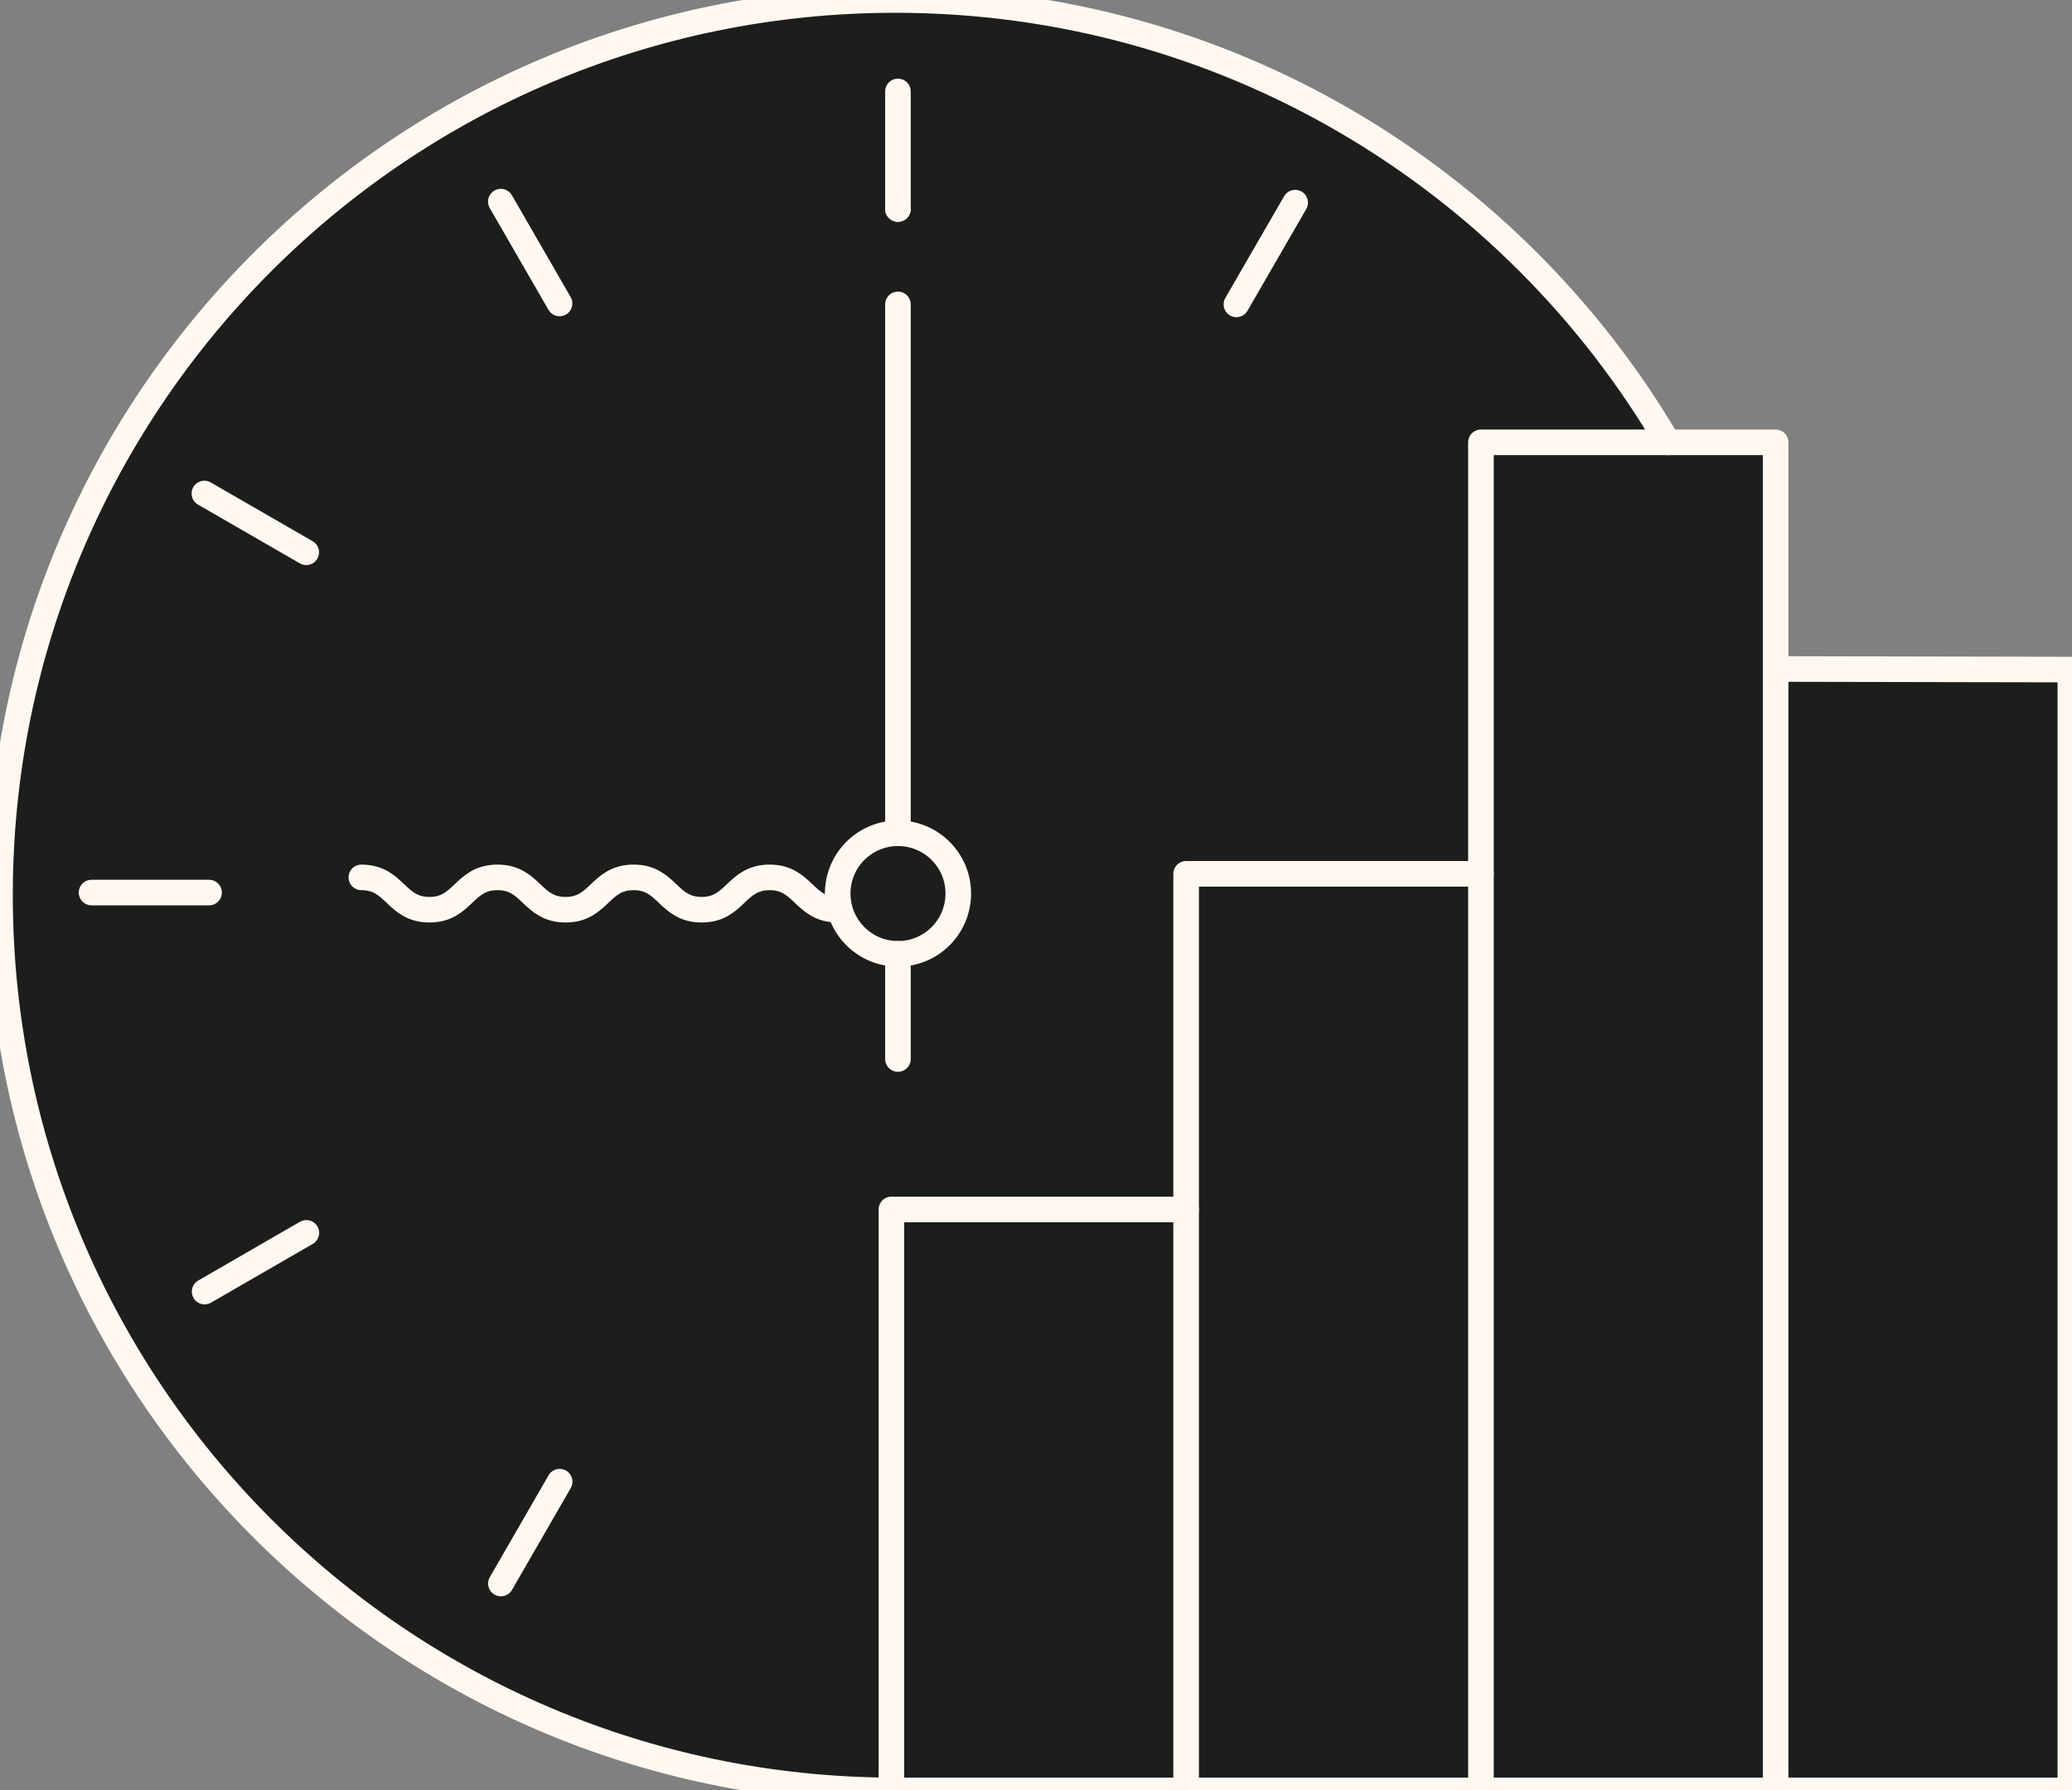 <svg width="81" height="70" viewBox="0 0 81 70" fill="none" xmlns="http://www.w3.org/2000/svg">
<rect x="0" y="0" width="81" height="70" fill="#808080" stroke="none"/>
<g clip-path="url(#clip0_22_432)">
<path d="M80.935 26.178V70H69.415V26.156L80.935 26.178Z" fill="#1D1E1C"/>
<path d="M69.414 26.156V70H57.894V34.164V17.294H65.2H69.414V26.156Z" fill="#1D1E1C"/>
<path d="M65.2 17.294H57.894V34.164H46.369V47.285H34.848V70C15.587 69.919 0 54.278 0 35C0 15.668 15.672 -2.22384e-05 35.004 -2.22384e-05C47.875 -2.22384e-05 59.123 6.945 65.2 17.294ZM35.103 37.293C36.407 37.293 37.462 36.238 37.462 34.933C37.462 33.632 36.407 32.578 35.103 32.578C33.802 32.578 32.748 33.632 32.748 34.933C32.748 36.238 33.802 37.293 35.103 37.293Z" fill="#1D1E1C"/>
<path d="M57.894 34.164V70H46.369V47.285V34.164H57.894Z" fill="#1D1E1C"/>
<path d="M46.369 47.285V70H35.004H34.848V47.285H46.369Z" fill="#1D1E1C"/>
<path d="M35.103 32.578C36.408 32.578 37.462 33.633 37.462 34.933C37.462 36.238 36.408 37.292 35.103 37.292C33.802 37.292 32.748 36.238 32.748 34.933C32.748 33.633 33.802 32.578 35.103 32.578Z" fill="#1D1E1C"/>
<path d="M65.2 17.294C59.123 6.945 47.875 -2.22384e-05 35.004 -2.22384e-05C15.672 -2.22384e-05 0 15.668 0 35C0 54.278 15.587 69.919 34.848 70H35.004" stroke="#FFF8F1" stroke-miterlimit="10" stroke-linecap="round" stroke-linejoin="round"/>
<path d="M35.103 8.169V8.173" stroke="#FFF8F1" stroke-miterlimit="10" stroke-linecap="round" stroke-linejoin="round"/>
<path d="M35.103 32.578C33.802 32.578 32.748 33.633 32.748 34.933C32.748 36.238 33.802 37.292 35.103 37.292C36.408 37.292 37.462 36.238 37.462 34.933C37.462 33.633 36.408 32.578 35.103 32.578Z" stroke="#FFF8F1" stroke-miterlimit="10" stroke-linecap="round" stroke-linejoin="round"/>
<path d="M48.335 11.9L50.632 7.923" stroke="#FFF8F1" stroke-miterlimit="10" stroke-linecap="round" stroke-linejoin="round"/>
<path d="M35.103 8.169V3.58V3.575" stroke="#FFF8F1" stroke-miterlimit="10" stroke-linecap="round" stroke-linejoin="round"/>
<path d="M8.173 34.897H3.579" stroke="#FFF8F1" stroke-miterlimit="10" stroke-linecap="round" stroke-linejoin="round"/>
<path d="M11.972 21.593L7.99 19.296" stroke="#FFF8F1" stroke-miterlimit="10" stroke-linecap="round" stroke-linejoin="round"/>
<path d="M21.875 11.865L19.578 7.883" stroke="#FFF8F1" stroke-miterlimit="10" stroke-linecap="round" stroke-linejoin="round"/>
<path d="M11.976 48.201L7.999 50.498" stroke="#FFF8F1" stroke-miterlimit="10" stroke-linecap="round" stroke-linejoin="round"/>
<path d="M21.879 57.929L19.582 61.911" stroke="#FFF8F1" stroke-miterlimit="10" stroke-linecap="round" stroke-linejoin="round"/>
<path d="M35.103 37.292V41.404" stroke="#FFF8F1" stroke-miterlimit="10" stroke-linecap="round" stroke-linejoin="round"/>
<path d="M35.103 11.9V32.578" stroke="#FFF8F1" stroke-miterlimit="10" stroke-linecap="round" stroke-linejoin="round"/>
<path d="M32.748 35.567C31.416 35.567 31.416 34.303 30.088 34.303C28.757 34.303 28.757 35.567 27.43 35.567C26.098 35.567 26.098 34.303 24.771 34.303C23.439 34.303 23.439 35.567 22.112 35.567C20.78 35.567 20.78 34.303 19.448 34.303C18.117 34.303 18.117 35.567 16.79 35.567C15.458 35.567 15.458 34.303 14.126 34.303" stroke="#FFF8F1" stroke-miterlimit="10" stroke-linecap="round" stroke-linejoin="round"/>
<path d="M57.894 70V34.164V17.294H65.201H69.414V26.156V70" stroke="#FFF8F1" stroke-miterlimit="10" stroke-linecap="round" stroke-linejoin="round"/>
<path d="M46.369 70V47.285V34.164H57.894" stroke="#FFF8F1" stroke-miterlimit="10" stroke-linecap="round" stroke-linejoin="round"/>
<path d="M34.848 70V47.285H46.368" stroke="#FFF8F1" stroke-miterlimit="10" stroke-linecap="round" stroke-linejoin="round"/>
<path d="M35.004 70H46.369H57.894H69.414H80.935V26.178L69.414 26.156" stroke="#FFF8F1" stroke-miterlimit="10" stroke-linecap="round" stroke-linejoin="round"/>
</g>
<defs>
<clipPath id="clip0_22_432">
<rect width="81" height="70" fill="white"/>
</clipPath>
</defs>
</svg>
